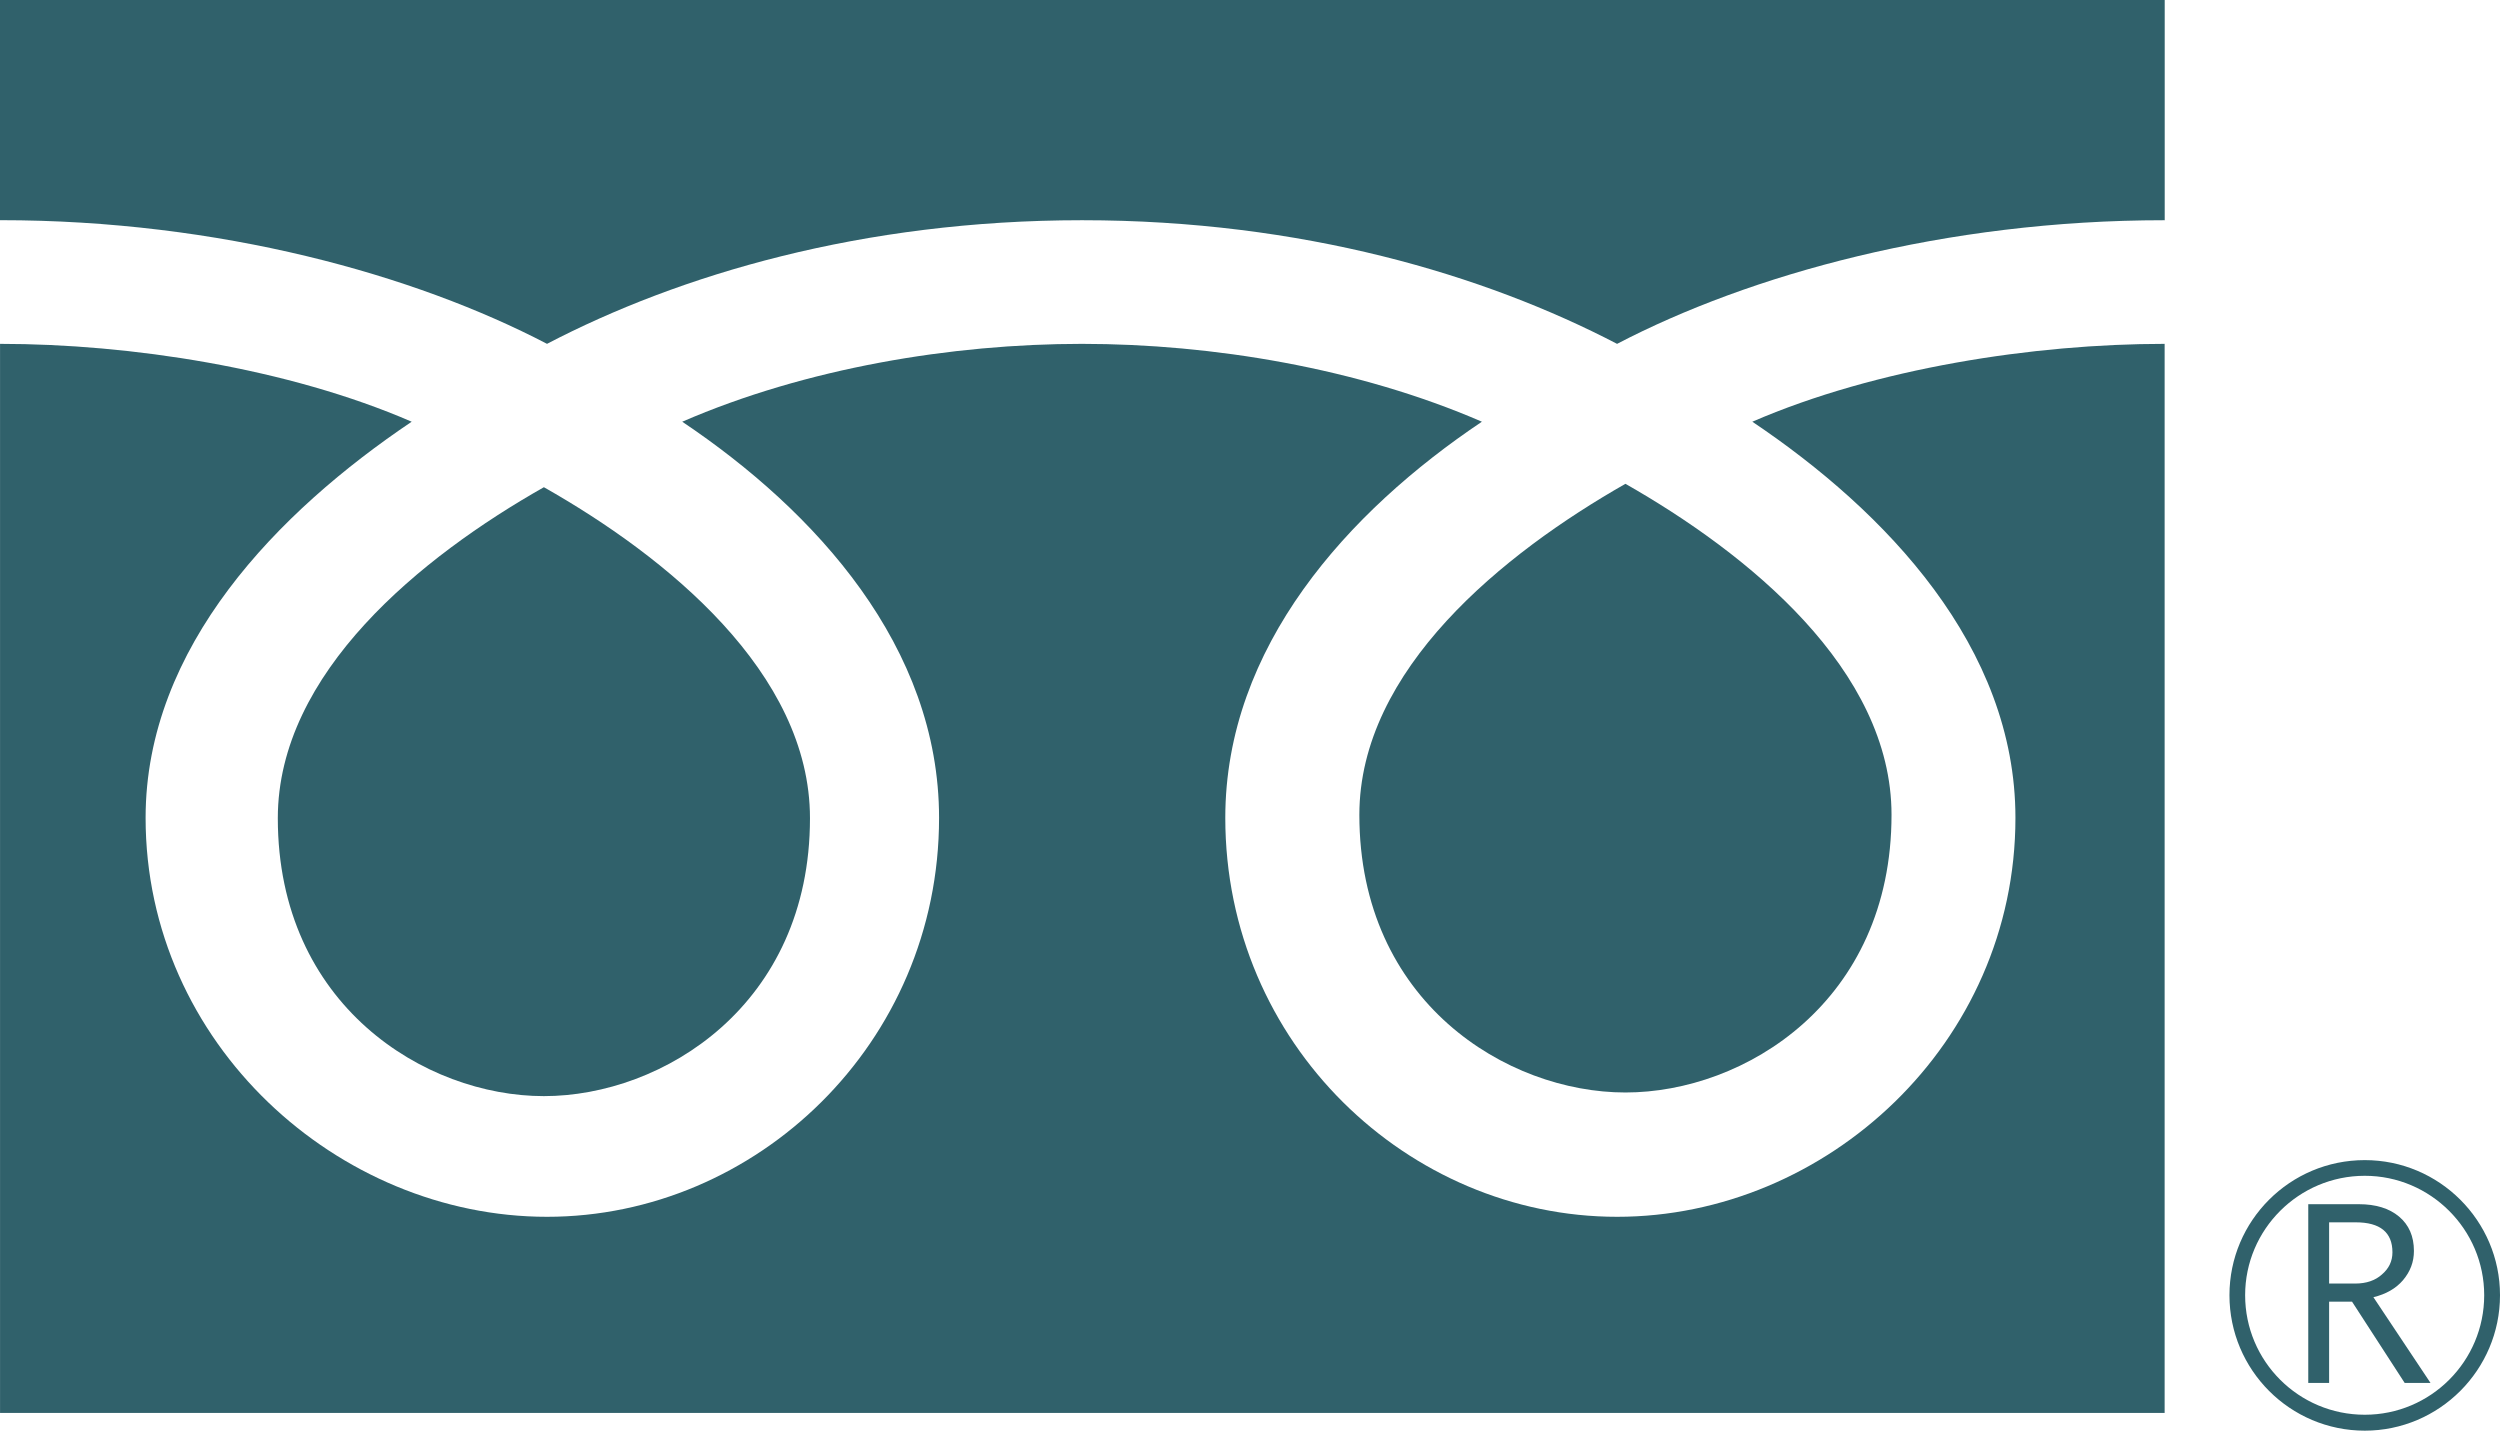 <?xml version="1.0" encoding="UTF-8"?>
<svg id="_レイヤー_1" data-name="レイヤー_1" xmlns="http://www.w3.org/2000/svg" width="63.289" height="36.218" version="1.1" viewBox="0 0 63.289 36.218">
  <!-- Generator: Adobe Illustrator 29.1.0, SVG Export Plug-In . SVG Version: 2.1.0 Build 142)  -->
  <path d="M56.44,32.789c0,1.89,1.533,3.429,3.426,3.429,1.884,0,3.423-1.539,3.423-3.429,0-1.887-1.539-3.42-3.423-3.42-1.893,0-3.426,1.533-3.426,3.42M56.837,32.789c0-1.664,1.357-3.023,3.029-3.023,1.664,0,3.023,1.359,3.023,3.023,0,1.672-1.354,3.026-3.023,3.026-1.673,0-3.029-1.354-3.029-3.026" fill="#30616b"/>
  <path d="M61.531,35.01h-.655l-1.333-2.058h-.58v2.058h-.528v-4.525h1.281c.426,0,.768.104,1.017.313.249.209.377.499.377.87,0,.281-.093.522-.275.739-.18.212-.435.357-.751.432l1.446,2.171ZM58.963,32.494h.661c.281,0,.507-.078.675-.229.177-.151.267-.336.267-.562,0-.504-.31-.759-.928-.759h-.675v1.551Z" fill="#30616b"/>
  <path d="M54.793,8.705c-3.293,0-7.296.612-10.432,1.971,3.383,2.273,6.661,5.699,6.661,10.029,0,5.722-4.797,10.099-10.084,10.099-5.284,0-9.919-4.377-9.919-10.099,0-4.331,3.107-7.757,6.496-10.029-3.133-1.359-6.832-1.971-10.125-1.971-3.29,0-6.986.612-10.119,1.971,3.386,2.273,6.502,5.699,6.502,10.029,0,5.722-4.641,10.099-9.925,10.099-5.287,0-10.162-4.377-10.162-10.099,0-4.331,3.357-7.757,6.736-10.029C7.285,9.316,3.291,8.705.004,8.705l-.003-.003v27.067h54.798V8.702l-.006.003Z" fill="#30616b"/>
  <path d="M13.847,8.705c3.351-1.748,7.98-3.13,13.545-3.13,5.568,0,10.194,1.383,13.545,3.13,3.351-1.748,8.287-3.13,13.855-3.13l.009.003V0H0v5.574h.006c5.565,0,10.493,1.383,13.841,3.13" fill="#30616b"/>
  <path d="M34.413,20.628c0,4.736,3.733,7.029,6.736,7.029,3.012,0,6.736-2.293,6.736-7.029,0-3.681-3.644-6.62-6.736-8.38-3.09,1.759-6.736,4.699-6.736,8.38" fill="#30616b"/>
  <path d="M7.033,20.714c0,4.733,3.728,7.035,6.736,7.035s6.736-2.302,6.736-7.035c0-3.687-3.641-6.626-6.736-8.38-3.096,1.754-6.736,4.693-6.736,8.38" fill="#30616b"/>
</svg>